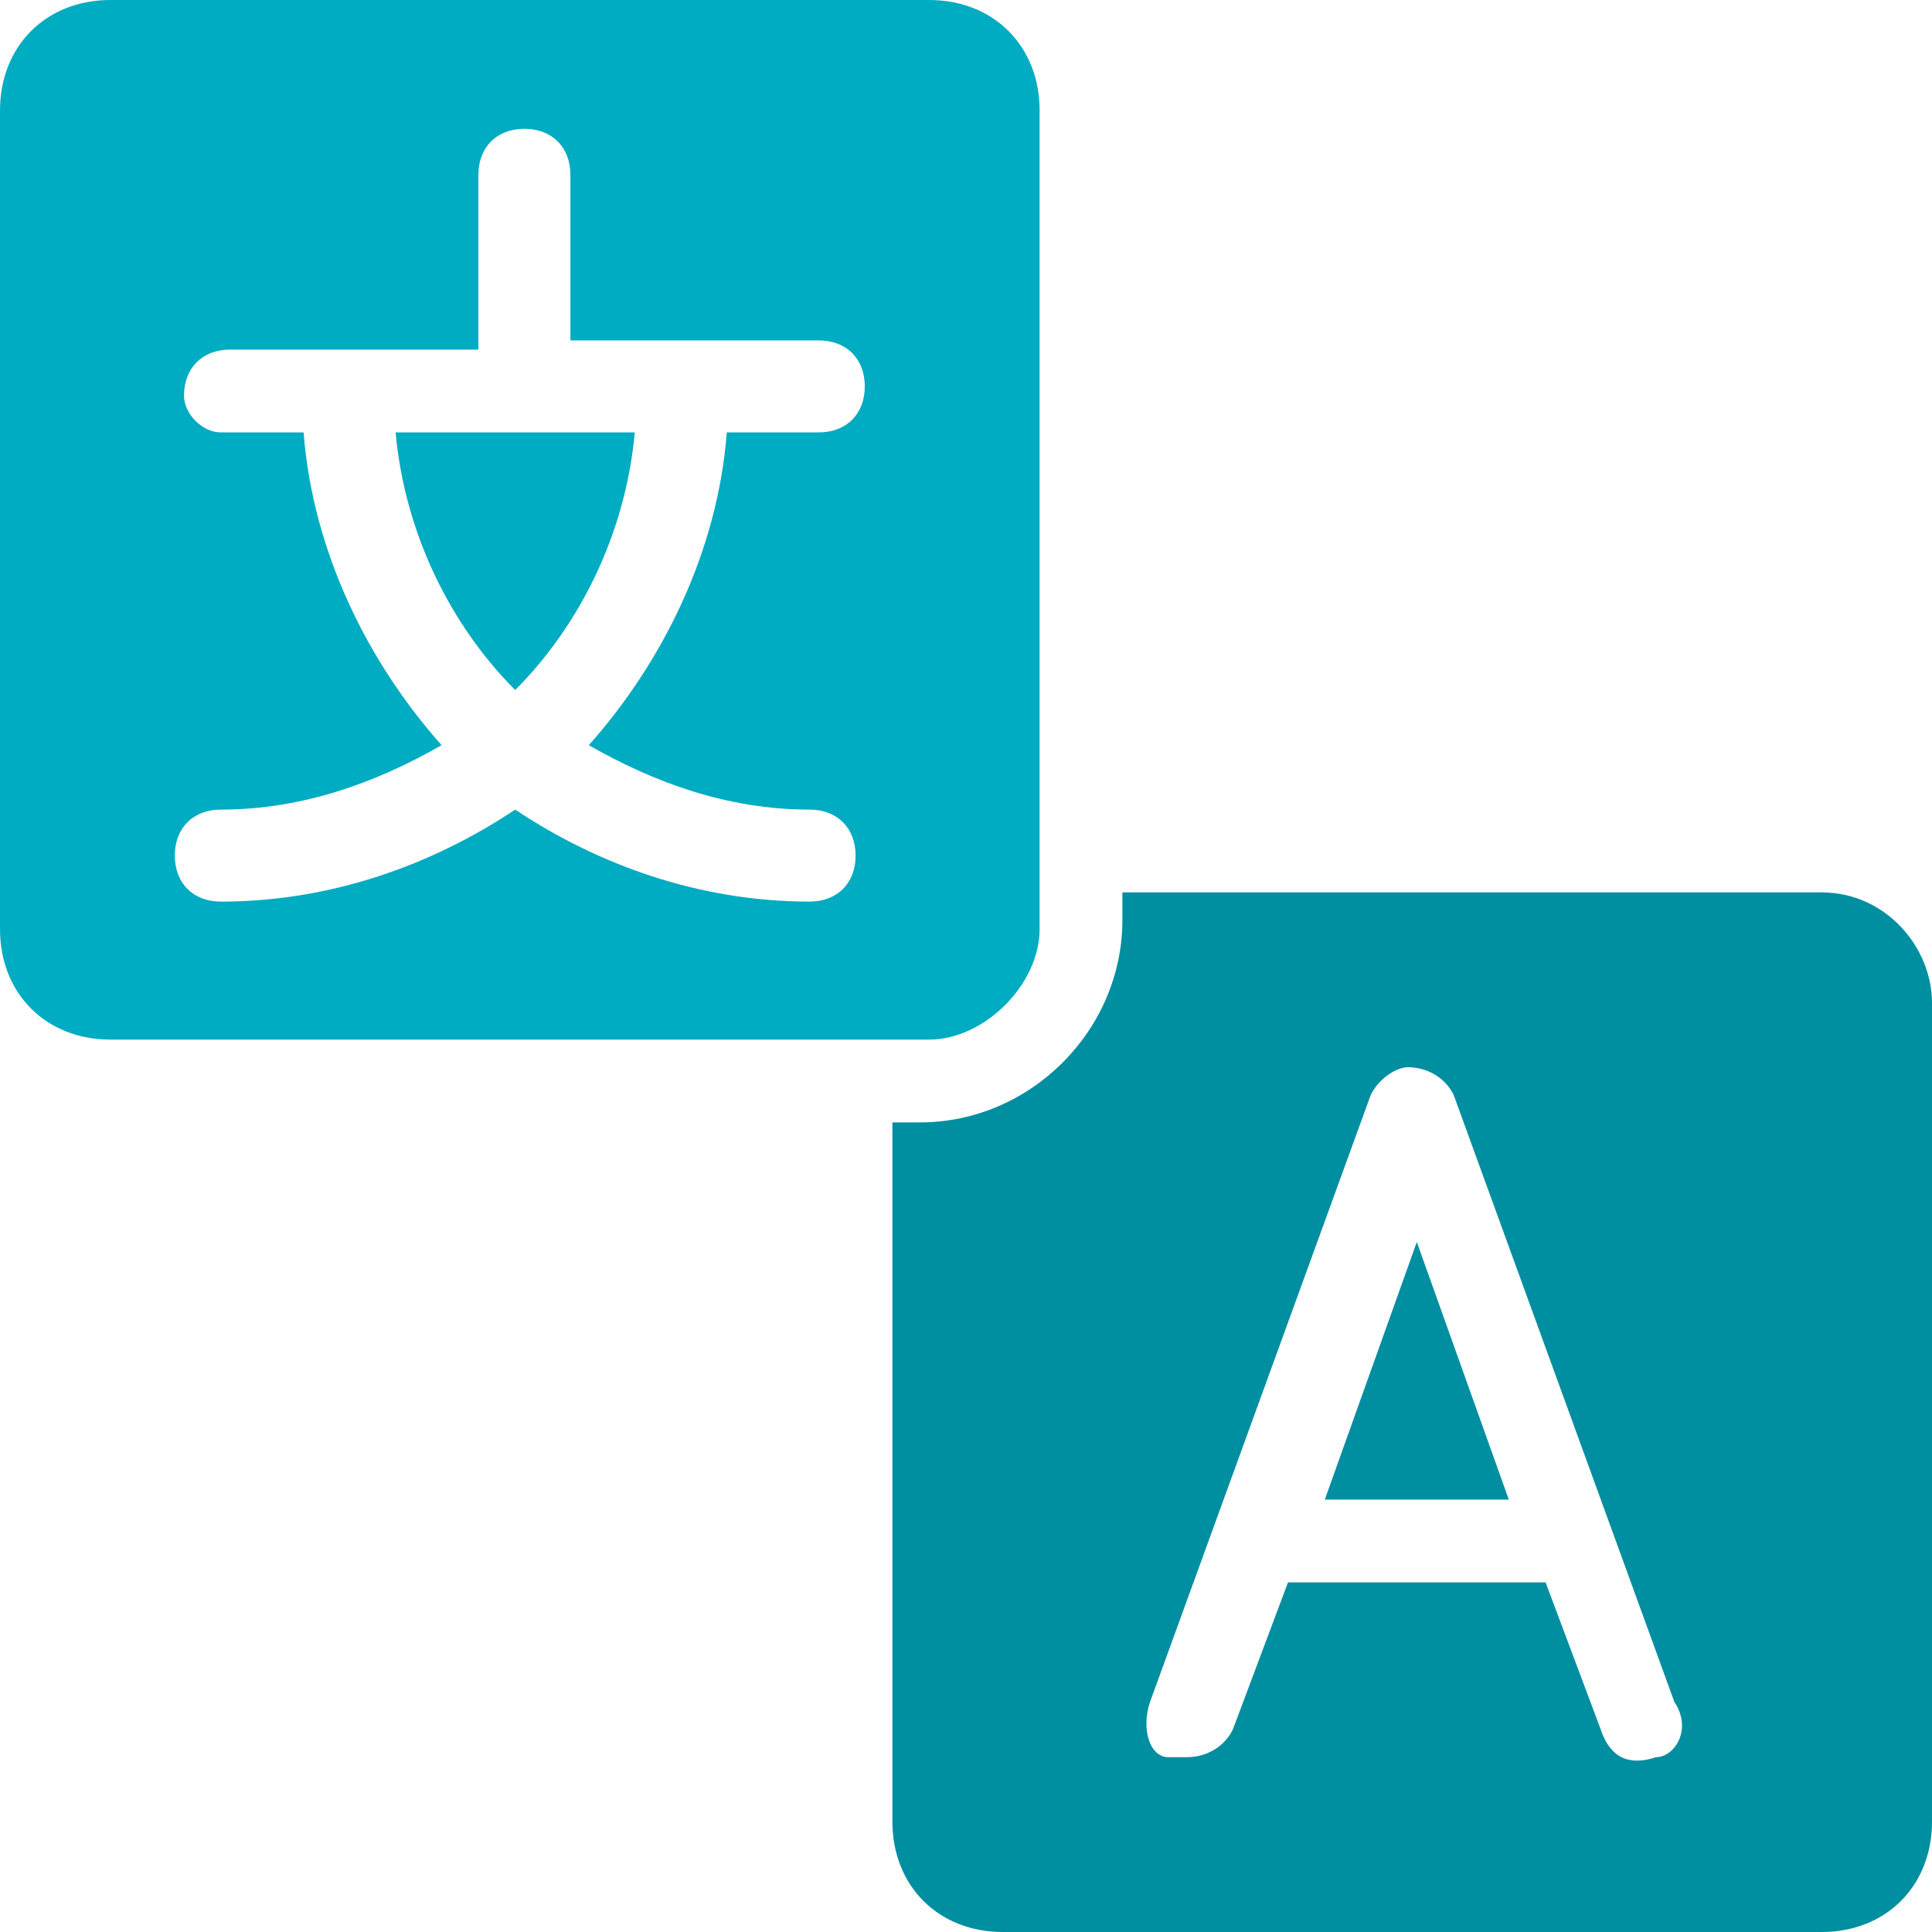<?xml version="1.0" encoding="UTF-8"?>
<svg width="83px" height="83px" viewBox="0 0 83 83" version="1.1" xmlns="http://www.w3.org/2000/svg" xmlns:xlink="http://www.w3.org/1999/xlink">
    <title>iconfinder__translation_2027603</title>
    <g id="Main-Site" stroke="none" stroke-width="1" fill="none" fill-rule="evenodd">
        <g id="Untuk-Individual" transform="translate(-498, -1825)" fill-rule="nonzero">
            <g id="Group-19" transform="translate(493, 1500)">
                <g id="Group-15" transform="translate(0, 325)">
                    <g id="Group" transform="translate(5, 0)">
                        <path d="M39.919,8.77604867e-16 C42.686,8.77604867e-16 44.662,1.976 44.662,4.743 L44.662,4.743 L44.662,39.919 C44.662,42.29 42.29,44.662 39.919,44.662 L39.919,44.662 L4.743,44.662 C1.976,44.662 0,42.686 0,39.919 L0,39.919 L0,4.743 C0,1.976 1.976,8.77604867e-16 4.743,8.77604867e-16 L4.743,8.77604867e-16 Z M22.529,5.533 C21.343,5.533 20.552,6.324 20.552,7.51 L20.552,7.51 L20.552,15.019 L9.881,15.019 C8.695,15.019 7.905,15.81 7.905,16.995 C7.905,17.786 8.695,18.576 9.486,18.576 L9.486,18.576 L13.043,18.576 C13.438,23.714 15.81,28.457 18.971,32.014 C16.205,33.595 13.043,34.781 9.486,34.781 C8.3,34.781 7.51,35.571 7.51,36.757 C7.51,37.943 8.3,38.733 9.486,38.733 C14.229,38.733 18.576,37.152 22.133,34.781 C25.69,37.152 30.038,38.733 34.781,38.733 C35.967,38.733 36.757,37.943 36.757,36.757 C36.757,35.571 35.967,34.781 34.781,34.781 C31.224,34.781 28.062,33.595 25.295,32.014 C28.457,28.457 30.829,23.714 31.224,18.576 L31.224,18.576 L35.176,18.576 C36.362,18.576 37.152,17.786 37.152,16.6 C37.152,15.414 36.362,14.624 35.176,14.624 L35.176,14.624 L24.505,14.624 L24.505,7.51 C24.505,6.324 23.714,5.533 22.529,5.533 Z M27.271,18.576 C26.876,22.924 24.9,26.876 22.133,29.643 C19.367,26.876 17.39,22.924 16.995,18.576 L16.995,18.576 Z" id="Combined-Shape" fill="#00ACC1"></path>
                        <path d="M78.257,38.338 C81.024,38.338 83,40.71 83,43.081 L83,43.081 L83,78.257 C83,81.024 81.024,83 78.257,83 L78.257,83 L43.081,83 C40.314,83 38.338,81.024 38.338,78.257 L38.338,78.257 L38.338,48.219 L39.524,48.219 C44.267,48.219 48.219,44.267 48.219,39.524 L48.219,39.524 L48.219,38.338 Z M60.471,45.848 C60.076,45.848 59.286,46.243 58.89,47.033 L58.89,47.033 L49.405,73.119 C49.01,74.305 49.405,75.49 50.195,75.49 L50.195,75.49 L50.986,75.49 C51.776,75.49 52.567,75.095 52.962,74.305 L52.962,74.305 L55.333,67.981 L66.4,67.981 L68.771,74.305 C69.167,75.49 69.957,75.886 71.143,75.49 C71.933,75.49 72.724,74.305 71.933,73.119 L71.933,73.119 L62.448,47.033 C62.052,46.243 61.262,45.848 60.471,45.848 Z M60.867,53.357 L64.819,64.424 L56.914,64.424 L60.867,53.357 Z" id="Combined-Shape" fill="#008EA1"></path>
                    </g>
                </g>
            </g>
        </g>
    </g>
</svg>